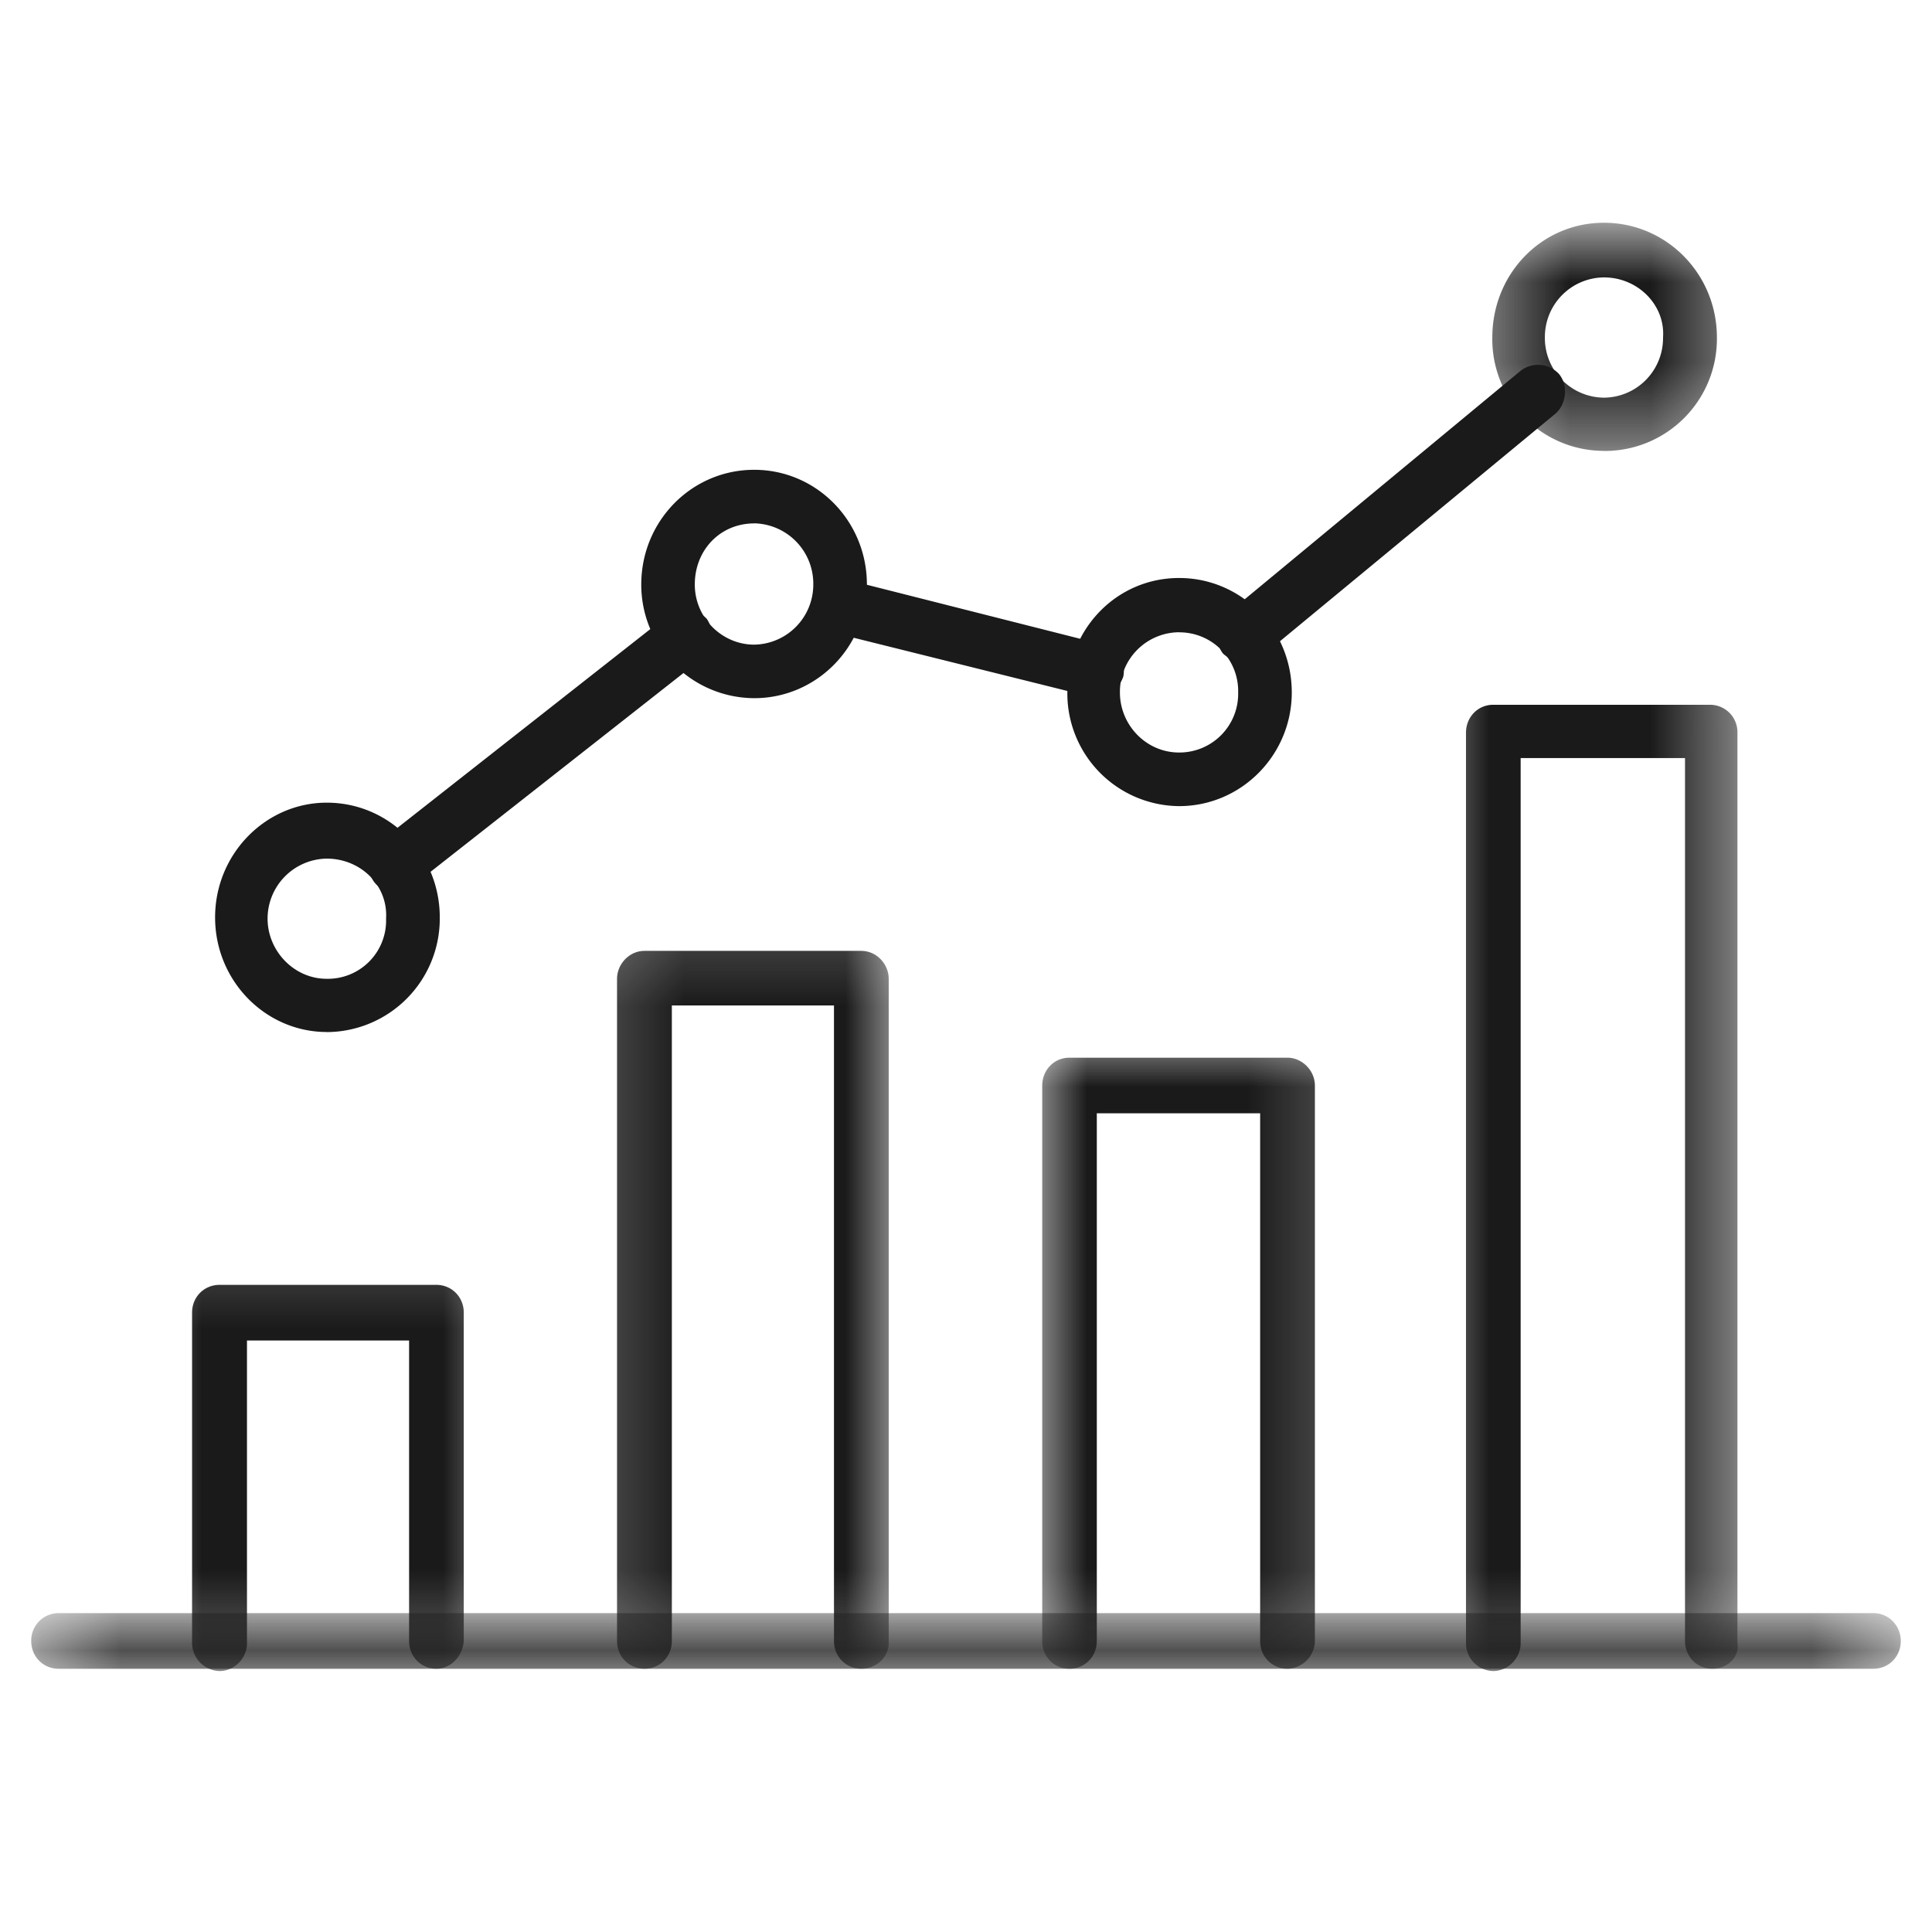 <svg xmlns="http://www.w3.org/2000/svg" width="24" height="24" fill="none"><mask id="a" width="24" height="1" x="0" y="20" maskUnits="userSpaceOnUse" style="mask-type:luminance"><path fill="#fff" d="M.388 20.005h23.225v.76H.387z"/></mask><g mask="url(#a)"><path fill="#1A1A1A" fill-rule="evenodd" d="M23.272 20.73H.728c-.19 0-.34-.15-.34-.344a.34.34 0 0 1 .34-.347h22.544c.19 0 .34.153.34.347s-.15.344-.34.344" clip-rule="evenodd"/></g><mask id="b" width="6" height="6" x="1" y="15" maskUnits="userSpaceOnUse" style="mask-type:luminance"><path fill="#fff" d="M1.6 15.205h4.8v5.56H1.6z"/></mask><g mask="url(#b)"><path fill="#1A1A1A" fill-rule="evenodd" d="M5.422 20.73c-.19 0-.34-.15-.34-.344v-3.734H3.068v3.763c0 .178-.15.343-.34.343a.35.35 0 0 1-.342-.343v-4.11c0-.194.15-.344.341-.344h2.694c.19 0 .34.15.34.344v4.081c-.015.194-.165.344-.34.344" clip-rule="evenodd"/></g><mask id="c" width="5" height="10" x="7" y="11" maskUnits="userSpaceOnUse" style="mask-type:luminance"><path fill="#fff" d="M7.2 11.205h4v9.56h-4z"/></mask><g mask="url(#c)"><path fill="#1A1A1A" fill-rule="evenodd" d="M10.7 20.73c-.19 0-.34-.15-.34-.343V12.49H8.346v7.897c0 .193-.15.343-.34.343s-.341-.15-.341-.343v-8.229c0-.18.15-.346.34-.346H10.7c.19 0 .34.165.34.346v8.257c0 .165-.15.315-.34.315" clip-rule="evenodd"/></g><mask id="d" width="5" height="9" x="12" y="12" maskUnits="userSpaceOnUse" style="mask-type:luminance"><path fill="#fff" d="M12.8 12.805h4v7.96h-4z"/></mask><g mask="url(#d)"><path fill="#1A1A1A" fill-rule="evenodd" d="M15.994 20.73c-.19 0-.34-.15-.34-.344V13.83h-2.029v6.556c0 .194-.15.344-.34.344a.336.336 0 0 1-.338-.344v-6.9c0-.194.147-.347.337-.347h2.71c.175 0 .34.153.34.347v6.9a.35.35 0 0 1-.34.344" clip-rule="evenodd"/></g><mask id="e" width="5" height="13" x="17" y="8" maskUnits="userSpaceOnUse" style="mask-type:luminance"><path fill="#fff" d="M17.6 8.005h4v12.76h-4z"/></mask><g mask="url(#e)"><path fill="#1A1A1A" fill-rule="evenodd" d="M21.272 20.73c-.19 0-.34-.15-.34-.344V9.417H18.89v10.997c0 .178-.15.344-.341.344a.345.345 0 0 1-.338-.344V9.102c0-.194.147-.347.338-.347h2.697a.34.34 0 0 1 .337.347v11.312c.029.166-.122.316-.312.316" clip-rule="evenodd"/></g><path fill="#1A1A1A" fill-rule="evenodd" d="M4.919 11.092a.35.35 0 0 1-.272-.137c-.11-.153-.069-.36.053-.485l3.606-2.834a.36.36 0 0 1 .475.053.38.38 0 0 1-.053.485l-3.606 2.834a.3.3 0 0 1-.203.084m8.706-2.418c-.012 0-.053 0-.066-.016l-3.225-.803c-.178-.04-.287-.235-.246-.413.028-.165.218-.278.396-.25l3.222.816c.166.028.288.222.247.4-.056.153-.19.266-.328.266m1.838-.444a.42.42 0 0 1-.272-.113.364.364 0 0 1 .04-.481l3.66-3.031a.354.354 0 0 1 .478.044c.11.137.093.359-.04.484L15.665 8.16c-.053.053-.135.069-.203.069" clip-rule="evenodd"/><path fill="#1A1A1A" fill-rule="evenodd" d="M4.06 12.82c-.76 0-1.388-.634-1.388-1.424 0-.788.628-1.425 1.387-1.425.779 0 1.404.637 1.404 1.425a1.41 1.41 0 0 1-1.404 1.425m0-2.155a.746.746 0 0 0-.735.746c0 .4.328.747.734.747a.724.724 0 0 0 .738-.747c.025-.415-.316-.746-.738-.746M9.369 8.673a1.41 1.41 0 0 1-1.403-1.412c0-.788.625-1.425 1.403-1.425.775 0 1.4.637 1.4 1.425 0 .775-.625 1.412-1.4 1.412m0-2.171c-.422 0-.738.33-.738.759 0 .416.34.747.738.747a.746.746 0 0 0 .734-.747.75.75 0 0 0-.734-.76M14.647 10.014a1.4 1.4 0 0 1-1.388-1.412c0-.788.613-1.422 1.388-1.422s1.4.634 1.4 1.422c0 .775-.625 1.412-1.4 1.412m0-2.16a.74.74 0 0 0-.735.748c0 .403.325.746.735.746a.73.73 0 0 0 .734-.746.73.73 0 0 0-.734-.747" clip-rule="evenodd"/><mask id="f" width="4" height="4" x="18" y="2" maskUnits="userSpaceOnUse" style="mask-type:luminance"><path fill="#fff" d="M18.4 2.764h3.2v2.84h-3.2z"/></mask><g mask="url(#f)"><path fill="#1A1A1A" fill-rule="evenodd" d="M19.925 5.601a1.387 1.387 0 0 1-1.387-1.409c0-.79.612-1.425 1.387-1.425s1.403.634 1.403 1.425a1.393 1.393 0 0 1-1.403 1.41m0-2.156a.74.74 0 0 0-.734.747.74.74 0 0 0 .734.747.74.74 0 0 0 .734-.747c.029-.403-.312-.747-.734-.747" clip-rule="evenodd"/></g></svg>